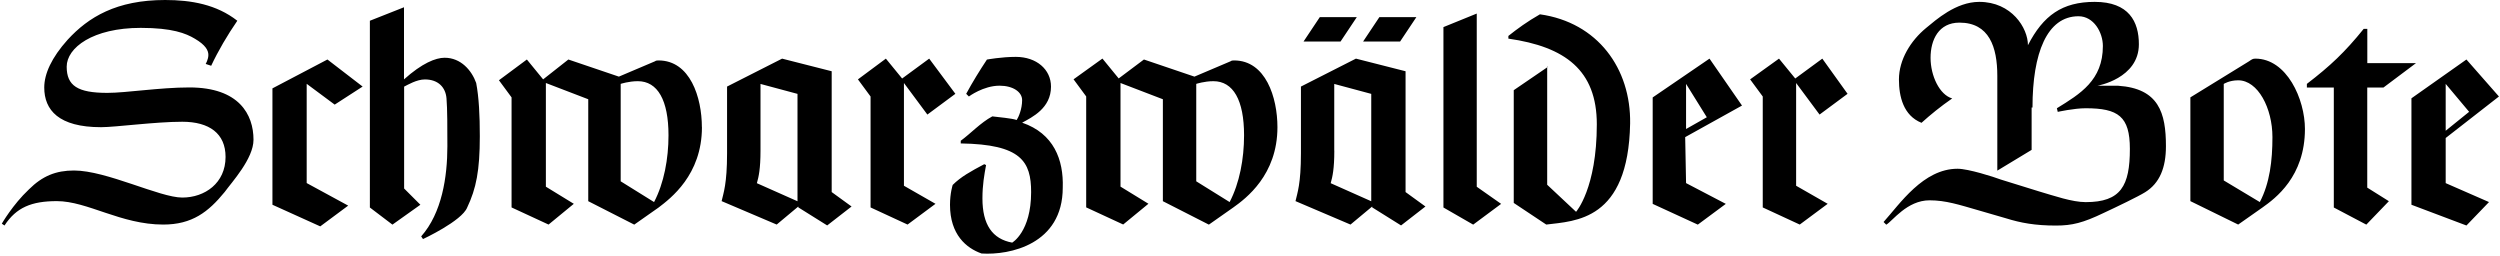 <?xml version="1.0" encoding="UTF-8"?>
<svg id="Layer_1" xmlns="http://www.w3.org/2000/svg" xmlns:xlink="http://www.w3.org/1999/xlink" version="1.1" viewBox="0 0 400 41">
  <!-- Generator: Adobe Illustrator 29.8.2, SVG Export Plug-In . SVG Version: 2.1.1 Build 3)  -->
  <defs>
    <style>
      .st0 {
        fill: none;
      }

      .st1 {
        clip-path: url(#clippath);
      }
    </style>
    <clipPath id="clippath">
      <rect class="st0" width="399.83" height="40.56"/>
    </clipPath>
  </defs>
  <g class="st1">
    <path d="M33.78,10.54c1.15-2.45,2.6-4.91,4.19-7.22-3.32-2.6-7.36-3.32-11.55-3.32-7.79,0-12.27,2.74-15.59,6.35-2.6,2.89-3.75,5.48-3.75,7.65,0,3.61,2.31,6.35,9.09,6.35,2.31,0,8.66-.87,12.99-.87s6.93,1.88,6.93,5.63c0,4.19-3.32,6.5-6.93,6.5s-12.12-4.33-17.32-4.33c-2.89,0-5.05.87-7.22,3.03-2.6,2.45-4.33,5.48-4.33,5.48l.43.29c1.88-2.89,4.33-3.9,8.37-3.9,4.91,0,10.25,3.75,17.03,3.75,4.62,0,7.22-2.02,9.82-5.2,1.15-1.59,4.62-5.34,4.62-8.37,0-4.04-2.31-8.37-10.25-8.37-4.76,0-10.1.87-13.14.87-4.76,0-6.5-1.15-6.5-4.19s4.19-6.21,11.84-6.21c5.05,0,7.22.87,8.66,1.73,1.73,1.01,2.17,1.88,2.17,2.6s-.43,1.44-.43,1.44l.87.29ZM53.55,16.74l4.47-2.89-5.63-4.33-8.8,4.62v18.62l7.65,3.46,4.47-3.32-6.64-3.61v-15.88l4.47,3.32ZM64.67,1.15l-5.49,2.17v29.88l3.61,2.74,4.47-3.18-2.6-2.6V13.86c.58-.29,2.02-1.15,3.32-1.15,2.17,0,3.32,1.3,3.46,3.03.14,1.59.14,4.91.14,7.65,0,4.91-.87,10.68-4.19,14.43l.29.43s6.21-2.89,7.07-5.05c1.44-3.03,2.02-5.92,2.02-11.4,0-3.32-.14-6.21-.58-8.52-.72-2.02-2.45-4.04-5.05-4.04-1.44,0-3.61.87-6.5,3.46V1.15ZM112.3,20.35c0-4.76-1.88-10.68-6.93-10.68-.14,0-.43,0-.58.14l-5.77,2.45-8.08-2.74-4.04,3.18-2.6-3.18-4.47,3.32,2.02,2.74v17.61l5.92,2.74,4.04-3.32-4.47-2.74V13.28l6.78,2.6v16.31l7.36,3.75,3.9-2.74c1.88-1.44,6.93-5.2,6.93-12.85ZM99.31,29.01v-15.59s1.3-.43,2.74-.43c3.17,0,4.91,3.03,4.91,8.66,0,3.75-.72,7.65-2.31,10.68l-5.34-3.32ZM125.14,9.38l-8.81,4.47v10.68c0,4.91-.58,6.35-.87,7.65l8.81,3.75,3.46-2.89v.14l4.62,2.89,3.9-3.03-3.18-2.31V11.4l-7.94-2.02ZM121.68,24.11v-10.68l5.92,1.59v17.18l-6.5-2.89c.29-1.01.58-2.31.58-5.2ZM139.29,15.44v17.75l5.92,2.74,4.47-3.32-5.05-2.89V13.28l3.75,5.05,4.48-3.32-4.19-5.63-4.33,3.18-2.6-3.18-4.47,3.32,2.02,2.74ZM163.54,19.63c1.59-.87,4.62-2.31,4.62-5.77,0-2.74-2.31-4.76-5.63-4.76-2.31,0-4.62.43-4.62.43-1.15,1.73-2.31,3.61-3.32,5.48l.43.43s2.31-1.73,4.91-1.73c2.16,0,3.61,1.01,3.61,2.31,0,1.44-.58,2.74-.87,3.18-.87-.29-2.74-.43-3.9-.58-1.88,1.01-3.46,2.74-5.05,3.9v.43c9.67.14,11.26,2.89,11.26,7.79,0,6.35-3.03,8.08-3.03,8.08-3.18-.58-4.76-2.89-4.76-7.07,0-2.17.29-3.75.58-5.34l-.29-.14c-2.17,1.15-3.75,2.02-5.05,3.32,0,0-.43,1.3-.43,3.18,0,4.76,2.6,6.93,5.05,7.79,4.47.29,12.99-1.44,12.99-10.54.15-4.47-1.44-8.66-6.49-10.39ZM204.39,20.35c0-4.76-1.88-10.68-6.93-10.68-.14,0-.43,0-.58.14l-5.77,2.45-8.08-2.74-4.04,3.03-2.6-3.18-4.62,3.32,2.02,2.74v17.75l5.92,2.74,4.04-3.32-4.47-2.74V13.28l6.78,2.6v16.31l7.36,3.75,3.9-2.74c2.02-1.44,7.07-5.2,7.07-12.85ZM191.4,29.01v-15.59s1.3-.43,2.74-.43c3.18,0,4.91,3.03,4.91,8.66,0,3.75-.72,7.65-2.31,10.68l-5.34-3.32ZM216.95,9.38l-8.8,4.47v10.68c0,4.91-.58,6.35-.87,7.65l8.8,3.75,3.47-2.89v.14l4.62,2.89,3.9-3.03-3.18-2.31V11.4l-7.94-2.02ZM213.48,24.11v-10.68l5.92,1.59v17.18l-6.49-2.89c.29-1.01.58-2.31.58-5.2ZM208.57,6.64h5.92l2.6-3.9h-5.92l-2.6,3.9ZM218.1,6.64h5.92l2.6-3.9h-5.92l-2.6,3.9ZM230.95,4.33v28.87l4.76,2.74,4.47-3.32-3.9-2.74V2.17l-5.34,2.17ZM247.69,10.68l-5.49,3.75v18.04l5.2,3.46c4.62-.58,13.13-.58,13.42-16.17.14-8.8-5.2-16.17-14.43-17.47-2.02,1.15-3.61,2.31-5.05,3.46v.43c9.09,1.3,14.15,5.05,14.15,13.71,0,10.25-3.32,14-3.32,14l-4.62-4.33V10.68h.14ZM269.77,29.3l-.14-7.36,9.09-5.05-5.2-7.51-9.09,6.21v17.03l7.22,3.32,4.48-3.32-6.35-3.32ZM273.09,18.76l-3.32,1.88v-7.22l3.32,5.34ZM282.04,15.44v17.75l5.92,2.74,4.47-3.32-5.05-2.89V13.28l3.75,5.05,4.48-3.32-4.04-5.63-4.33,3.18-2.6-3.18-4.62,3.32,2.02,2.74ZM325.2,17.18c0-8.66,2.31-14.58,7.36-14.58,2.45,0,3.9,2.6,3.9,4.76,0,5.48-3.61,7.65-7.36,9.96l.14.58s2.6-.58,4.47-.58c5.2,0,7.07,1.3,7.07,6.5,0,5.92-1.44,8.52-7.07,8.52-2.16,0-5.05-1.01-7.51-1.73l-6.06-1.88c-1.15-.43-5.2-1.73-6.93-1.73-5.49,0-9.24,5.63-11.84,8.52l.43.43c1.01-.58,3.32-3.9,6.93-3.9,2.6,0,4.76.72,7.79,1.59l4.48,1.3c2.31.72,4.62,1.15,7.94,1.15,2.6,0,4.33-.43,7.65-2.02,2.16-1.01,5.48-2.6,6.64-3.32,2.31-1.44,3.32-3.9,3.32-7.36,0-5.34-1.15-9.24-7.65-9.67h-3.32s6.64-1.15,6.64-6.64c0-3.61-1.59-6.78-7.07-6.78-5.2,0-8.23,2.17-10.68,6.93,0-2.74-2.6-6.93-7.79-6.93-3.75,0-6.93,2.89-8.52,4.19-2.45,2.02-4.33,5.05-4.33,8.23,0,2.74.72,5.77,3.61,6.93,1.44-1.3,3.03-2.6,4.91-3.9-2.02-.58-3.46-3.61-3.46-6.5s1.3-5.63,4.62-5.63c4.76,0,6.06,3.9,6.06,8.52v15.16l5.49-3.32v-6.78h.14ZM368.79,20.64c0-4.76-2.89-11.26-7.94-11.26-.43,0-.58.14-1.01.43l-9.38,5.77v16.6l7.65,3.75,3.9-2.74c2.02-1.44,6.78-4.91,6.78-12.56ZM355.8,28.87v-15.44s.87-.58,2.31-.58c3.17,0,5.48,4.47,5.48,9.09,0,3.75-.43,7.36-2.02,10.39l-5.77-3.46ZM373.41,14v19.2l5.2,2.74,3.61-3.75-3.46-2.17V14h2.6l5.2-3.9h-7.79v-5.48h-.58c-3.03,3.75-5.34,5.92-9.09,8.8v.58h4.33ZM391.31,29.3v-7.22l8.52-6.64-5.2-5.92-8.8,6.21v17.03l8.8,3.32,3.61-3.75-6.93-3.03ZM391.31,20.93v-7.51l3.75,4.47-3.75,3.03Z"/>
  </g>
</svg>